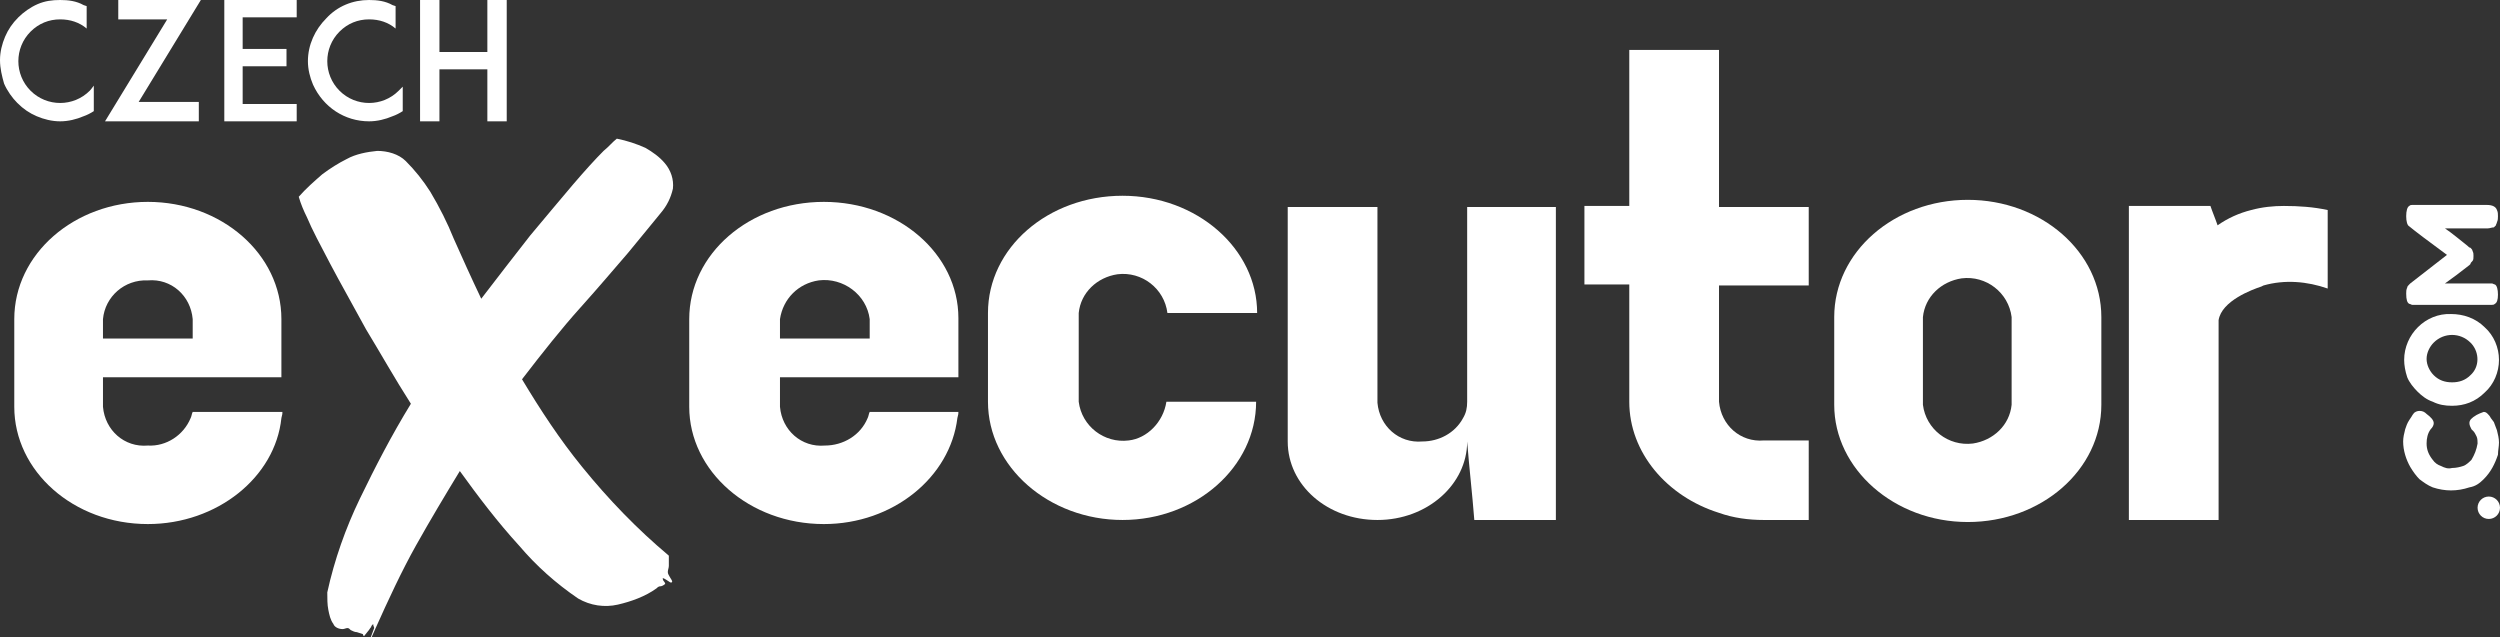 <?xml version="1.0" encoding="utf-8"?>
<!-- Generator: Adobe Illustrator 23.0.2, SVG Export Plug-In . SVG Version: 6.00 Build 0)  -->
<svg version="1.1" id="Layer_1" xmlns="http://www.w3.org/2000/svg" xmlns:xlink="http://www.w3.org/1999/xlink" x="0px" y="0px"
	 viewBox="0 0 245.2 62.5" style="enable-background:new 0 0 245.2 62.5;" xml:space="preserve">
<rect x="0" y="0" width="245.2" height="62.5" fill="#333333" stroke="none"/>
<style type="text/css">
	.st0{fill:#FFFFFF;}
</style>
<title>logo-czech-executor-v2</title>
<g>
	<g id="Layer_1-2">
		<path class="st0" d="M60.5,13.6c1,0.2,1.9,0.5,2.8,0.9c0.7,0.4,1.4,0.9,1.9,1.5c0.6,0.7,0.9,1.6,0.8,2.5c-0.2,0.9-0.6,1.7-1.2,2.4
			c-0.8,1-1.9,2.3-3.2,3.9c-1.3,1.5-2.9,3.4-4.7,5.4s-3.7,4.4-5.7,7c1.8,3,3.7,5.9,5.9,8.6c2.6,3.2,5.4,6.1,8.5,8.7V55
			c0,0.2,0,0.3,0,0.5c0,0.2-0.1,0.4-0.1,0.6s0.1,0.3,0.2,0.5s0.3,0.4,0.2,0.5s-0.2,0-0.5-0.2S65,56.7,65,56.7s0,0.2,0.1,0.3
			s0.2,0.3,0.1,0.3c-0.1,0.1-0.3,0.2-0.4,0.2c-0.2,0-0.3,0.1-0.4,0.2c-1.1,0.8-2.5,1.3-3.8,1.6c-1.3,0.3-2.7,0.1-3.9-0.6
			c-2.2-1.5-4.1-3.2-5.8-5.2c-2.1-2.3-4-4.8-5.8-7.3c-1.4,2.3-2.9,4.8-4.3,7.3c-1.4,2.5-2.7,5.3-4,8.2c-1.9,4.4-0.1,0-0.1-0.1
			s-0.1-0.2-0.1-0.4c-0.1,0.1-0.2,0.2-0.2,0.3c-0.1,0.1-0.2,0.3-0.3,0.4l-0.4,0.5c-0.1-0.1-0.1-0.1-0.1-0.2L35,62
			c-0.2,0-0.4-0.1-0.6-0.2c-0.1-0.1-0.2-0.2-0.3-0.2c-0.2,0-0.3,0.1-0.5,0.1c-0.4,0-0.8-0.2-0.9-0.5c-0.3-0.4-0.4-0.9-0.5-1.4
			c-0.1-0.5-0.1-1.1-0.1-1.7c0.7-3.2,1.8-6.3,3.2-9.2c1.5-3.1,3.1-6.2,5-9.3c-1.6-2.5-3-5-4.4-7.3c-1.3-2.4-2.5-4.5-3.5-6.4
			s-1.8-3.4-2.3-4.6c-0.3-0.6-0.6-1.3-0.8-2c0.7-0.8,1.5-1.5,2.3-2.2c0.8-0.6,1.6-1.1,2.4-1.5c0.9-0.5,2-0.7,3-0.8
			c1,0,2.1,0.3,2.8,1c0.9,0.9,1.7,1.9,2.4,3c0.9,1.5,1.7,3.1,2.3,4.6c0.8,1.8,1.7,3.8,2.7,5.9c1.7-2.2,3.3-4.3,4.8-6.2
			c1.6-1.9,3-3.6,4.2-5s2.2-2.5,3-3.3C59.7,14.4,60.1,13.9,60.5,13.6z"/>
		<path class="st0" d="M9.2,10.9c-0.3,0.2-0.7,0.4-1,0.5c-0.7,0.3-1.5,0.5-2.3,0.5c-0.8,0-1.6-0.2-2.3-0.5c-0.7-0.3-1.3-0.7-1.9-1.3
			c-0.5-0.5-1-1.2-1.3-1.9C0.2,7.5,0,6.7,0,5.9c0-0.8,0.2-1.6,0.5-2.3c0.3-0.7,0.7-1.3,1.3-1.9c0.5-0.5,1.2-1,1.9-1.3
			C4.4,0.1,5.1,0,5.9,0c0.8,0,1.6,0.1,2.3,0.5l0.3,0.1v2.2C7.8,2.2,6.9,1.9,5.9,1.9c-1.1,0-2.1,0.4-2.9,1.2c-1.6,1.6-1.6,4.2,0,5.8
			s4.2,1.6,5.8,0C9,8.7,9.1,8.5,9.2,8.4L9.2,10.9z"/>
		<path class="st0" d="M10.3,11.9l6.1-10h-4.8V0h8.1l-6.1,10h5.9v1.9L10.3,11.9z"/>
		<path class="st0" d="M23.8,4.8h4.3v1.7h-4.3v3.7h5.3v1.7H22V0h7.1v1.7h-5.3V4.8z"/>
		<path class="st0" d="M39.5,10.9c-0.3,0.2-0.7,0.4-1,0.5c-0.7,0.3-1.5,0.5-2.3,0.5c-2.4,0-4.5-1.4-5.5-3.6
			c-0.3-0.7-0.5-1.5-0.5-2.3c0-1.6,0.7-3.1,1.8-4.2C33.1,0.6,34.6,0,36.2,0c0.8,0,1.6,0.1,2.3,0.5l0.3,0.1v2.2
			c-0.7-0.6-1.6-0.9-2.6-0.9c-1.1,0-2.1,0.4-2.9,1.2c-1.6,1.6-1.6,4.2,0,5.8s4.2,1.6,5.8,0l0,0c0.1-0.1,0.3-0.3,0.4-0.4V10.9z"/>
		<path class="st0" d="M49.7,11.9h-1.9V6.8h-4.7v5.1h-1.9V0h1.9v5.1h4.7V0h1.9V11.9z"/>
		<path class="st0" d="M242.6,42.3l-0.2-0.2c-0.1-0.2-0.2-0.4-0.2-0.6c0-0.3,0.2-0.5,0.7-0.8c0.2-0.1,0.4-0.2,0.7-0.3
			c0.2,0,0.3,0.1,0.4,0.2c0.1,0.1,0.2,0.2,0.3,0.4l0.3,0.4c0.1,0.3,0.2,0.5,0.3,0.8c0.1,0.4,0.2,0.8,0.2,1.2c0,0.4-0.1,0.8-0.1,1.2
			c-0.3,0.9-0.7,1.7-1.4,2.4c-0.4,0.4-0.8,0.7-1.4,0.8c-0.6,0.2-1.2,0.3-1.8,0.3c-0.6,0-1.2-0.1-1.8-0.3c-0.5-0.2-0.9-0.5-1.3-0.8
			c-0.3-0.3-0.6-0.7-0.9-1.2c-0.4-0.7-0.7-1.6-0.7-2.5c0-0.4,0.1-0.8,0.2-1.2c0.1-0.3,0.2-0.6,0.4-0.9l0.2-0.3
			c0.1-0.2,0.2-0.3,0.2-0.3c0.1-0.2,0.4-0.3,0.6-0.3c0.3,0,0.5,0.1,0.7,0.3c0.4,0.3,0.7,0.6,0.7,0.9c0,0.2-0.1,0.4-0.3,0.6
			c-0.3,0.4-0.4,0.9-0.4,1.4c0,0.6,0.2,1.1,0.6,1.6c0.2,0.3,0.5,0.5,0.8,0.6c0.4,0.2,0.7,0.3,1.1,0.2c0.4,0,0.8-0.1,1.1-0.2
			c0.3-0.1,0.6-0.4,0.8-0.6c0.3-0.5,0.5-1,0.6-1.6c0-0.2,0-0.5-0.1-0.7C242.8,42.6,242.7,42.4,242.6,42.3z"/>
		<path class="st0" d="M235.8,35.3c0-2.5,2.1-4.6,4.6-4.5c0,0,0,0,0,0c1.2,0,2.4,0.4,3.3,1.3c0.9,0.8,1.4,2,1.4,3.2
			c0,1.2-0.5,2.4-1.4,3.2c-0.9,0.9-2,1.3-3.2,1.3c-0.7,0-1.3-0.1-1.9-0.4c-0.6-0.2-1.1-0.6-1.5-1c-0.4-0.4-0.8-0.9-1-1.4
			C235.9,36.4,235.8,35.8,235.8,35.3z M240.5,37.5c0.7,0,1.3-0.2,1.8-0.7c0.9-0.8,0.9-2.2,0.1-3.1c0,0,0,0-0.1-0.1c-1-1-2.6-1-3.6,0
			c-0.4,0.4-0.7,1-0.7,1.6c0,0.6,0.3,1.2,0.7,1.6C239.2,37.3,239.8,37.5,240.5,37.5L240.5,37.5z"/>
		<path class="st0" d="M236.3,20.2c0.1-0.1,0.2-0.1,0.3-0.1h0.4h6.9c0.6,0,0.9,0.2,1,0.5c0.1,0.2,0.1,0.4,0.1,0.6
			c0,0.2,0,0.4-0.1,0.6c0,0.1-0.1,0.2-0.1,0.3c-0.1,0.1-0.1,0.1-0.2,0.2c-0.2,0-0.4,0.1-0.6,0.1h-4.2c0.3,0.2,0.7,0.5,1.2,0.9l1,0.8
			c0.1,0.1,0.2,0.2,0.3,0.2c0.1,0.1,0.2,0.2,0.2,0.3c0.1,0.2,0.1,0.3,0.1,0.5c0,0.2,0,0.4-0.1,0.5c-0.1,0.1-0.2,0.2-0.2,0.3
			l-0.1,0.1l-1.3,1l-1.1,0.8h4.2h0.4c0.1,0,0.2,0.1,0.3,0.1c0.2,0.1,0.3,0.5,0.3,1s-0.1,0.8-0.3,0.9c-0.1,0.1-0.2,0.1-0.3,0.1h-0.4
			H237h-0.4c-0.1,0-0.2-0.1-0.3-0.1c-0.2-0.1-0.3-0.4-0.3-1c0-0.2,0-0.4,0.1-0.6c0-0.1,0.1-0.2,0.2-0.3l0.1-0.1L240,25
			c-1.9-1.4-3.1-2.3-3.7-2.8c-0.2-0.1-0.3-0.5-0.3-1S236.1,20.3,236.3,20.2z"/>
		<circle class="st0" cx="244.1" cy="49.8" r="1.1"/>
		<path class="st0" d="M10.1,37v2.9c0.2,2.3,2.1,4,4.4,3.8c1.8,0.1,3.5-1,4.2-2.7c0.1-0.2,0.1-0.4,0.2-0.6h8.8c0,0.2,0,0.2-0.1,0.6
			c-0.6,5.8-6.3,10.4-13.1,10.4c-7.3,0-13.1-5.2-13.1-11.5v-8.6c0-6.4,5.9-11.5,13.1-11.5s13.1,5.1,13.1,11.5V37H10.1z M10.1,33.2
			h8.8v-1.9c-0.2-2.3-2.1-4-4.4-3.8c-2.3-0.1-4.2,1.6-4.4,3.8L10.1,33.2z"/>
		<path class="st0" d="M76.5,37v2.9c0.2,2.3,2.1,4,4.4,3.8c1.8,0,3.5-1,4.2-2.7c0.1-0.2,0.1-0.4,0.2-0.6H94c0,0.2,0,0.2-0.1,0.6
			c-0.7,5.8-6.3,10.4-13.1,10.4c-7.3,0-13.2-5.2-13.2-11.5v-8.6c0-6.4,5.9-11.5,13.2-11.5S94,24.9,94,31.2V37H76.5z M76.5,33.2h8.8
			v-1.9c-0.3-2.4-2.6-4.1-5-3.8c-2,0.3-3.5,1.8-3.8,3.8V33.2z"/>
		<path class="st0" d="M114.4,39.4h8.8c0,6.4-5.9,11.6-13.1,11.6s-13.2-5.2-13.2-11.6v-8.7c0-6.4,5.9-11.5,13.2-11.5
			s13.2,5.2,13.2,11.5h-8.8c-0.3-2.4-2.5-4.1-4.9-3.8c-2,0.3-3.6,1.8-3.8,3.8v8.7c0.3,2.4,2.5,4.1,4.9,3.8
			C112.5,43,114.1,41.4,114.4,39.4z"/>
		<path class="st0" d="M152.6,20.3V51h-8c-0.2-2.6-0.5-5.1-0.7-7.7c0,4.2-3.9,7.7-8.8,7.7s-8.8-3.4-8.8-7.7v-23h8.8v19.2
			c0.2,2.3,2.1,4,4.4,3.8c1.6,0,3.2-0.8,4-2.3c0.3-0.5,0.4-1,0.4-1.6V20.3H152.6z"/>
		<path class="st0" d="M168.6,27.9v11.5c0.2,2.3,2.1,4,4.4,3.8h4.4V51h-4.4c-1.5,0-3-0.2-4.4-0.7c-5.1-1.6-8.8-5.9-8.8-10.9V27.9
			h-4.4v-7.7h4.4V4.9h8.8v15.4h8.8v7.7H168.6z"/>
		<path class="st0" d="M206.1,31.1v8.6c0,6.4-5.9,11.5-13.1,11.5s-13.1-5.2-13.1-11.5v-8.6c0-6.4,5.9-11.5,13.1-11.5
			S206.1,24.7,206.1,31.1z M197.3,31.1c-0.3-2.4-2.5-4.1-4.9-3.8c-2,0.3-3.6,1.8-3.8,3.8v8.6c0.3,2.4,2.5,4.1,4.9,3.8
			c2-0.3,3.6-1.8,3.8-3.8V31.1z"/>
		<path class="st0" d="M228.3,20.6v7.7c-2-0.7-4.2-0.9-6.3-0.3l-0.2,0.1c-0.9,0.3-3.9,1.4-4.2,3.3c0,0.2,0,0.3,0,0.5V51h-8.8V20.2h8
			c0.2,0.6,0.5,1.3,0.7,1.9c1-0.7,2.1-1.2,3.3-1.5c1.1-0.3,2.2-0.4,3.2-0.4C225.5,20.2,226.9,20.3,228.3,20.6z"/>
	</g>
</g>
</svg>
